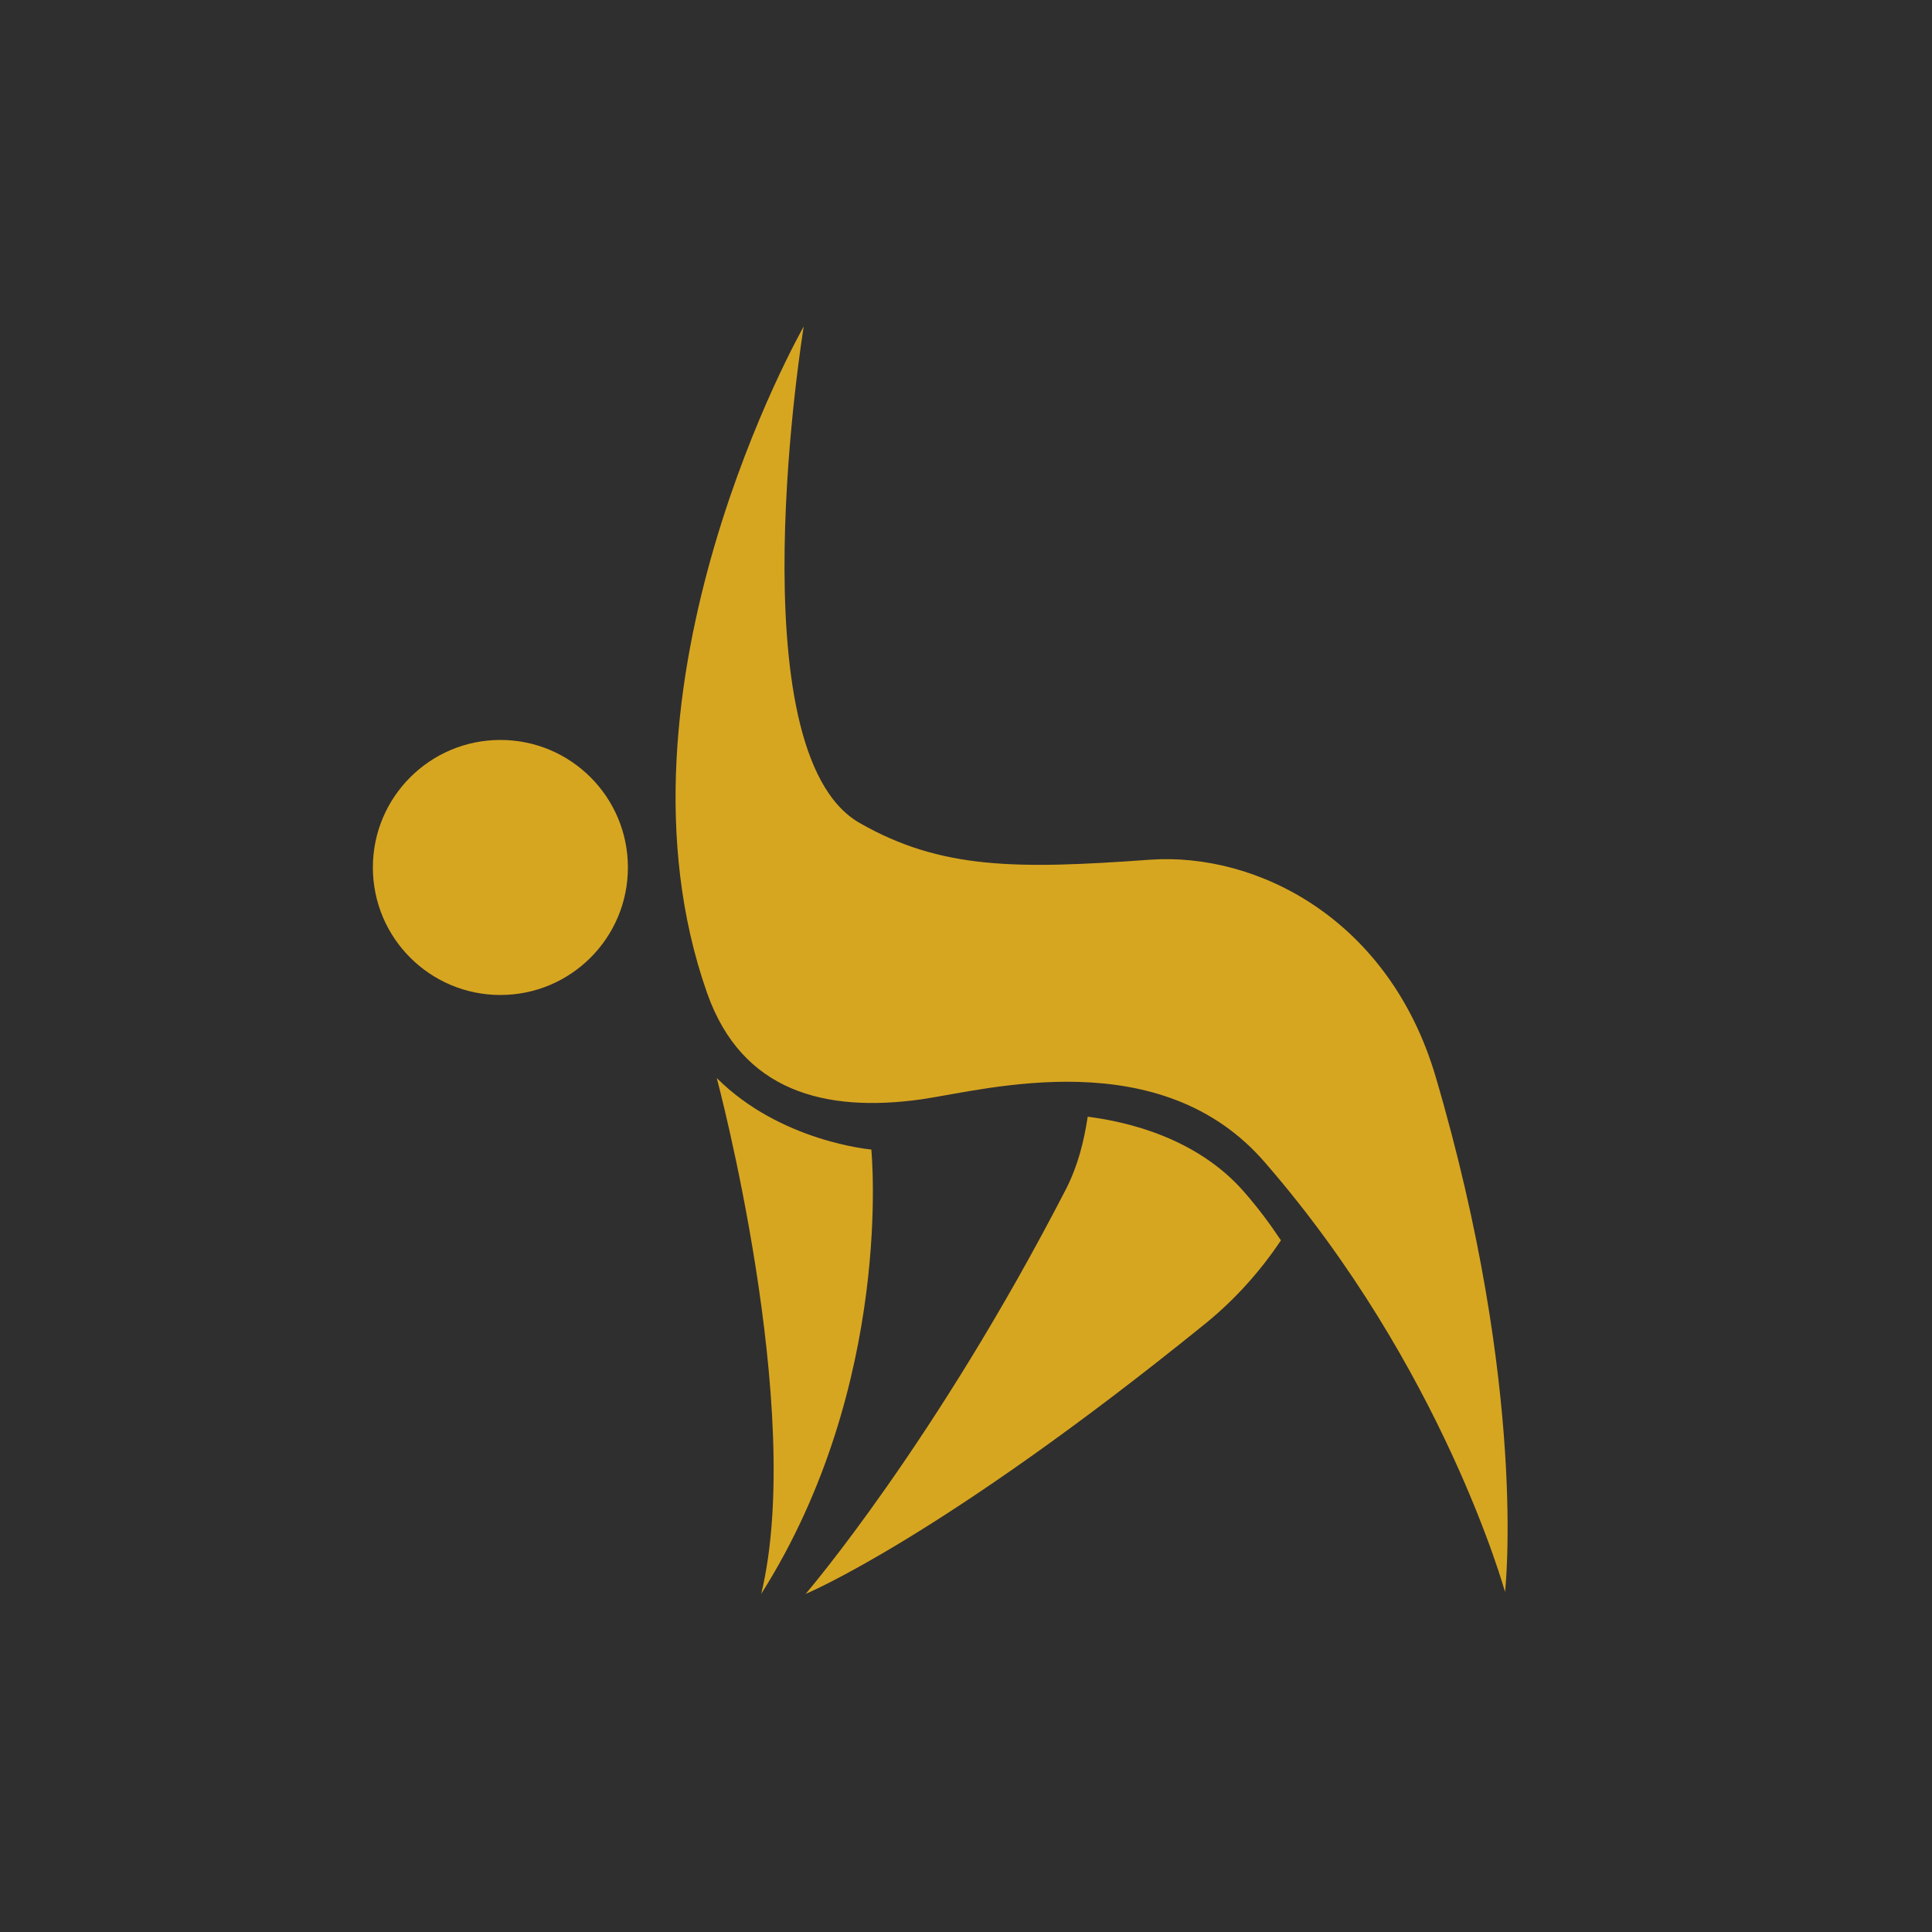 <?xml version="1.0" encoding="utf-8"?>
<!-- Generator: Adobe Illustrator 19.2.1, SVG Export Plug-In . SVG Version: 6.00 Build 0)  -->
<svg version="1.1" xmlns="http://www.w3.org/2000/svg" xmlns:xlink="http://www.w3.org/1999/xlink" x="0px" y="0px"
	 viewBox="0 0 100 100" style="enable-background:new 0 0 100 100;" xml:space="preserve">
<style type="text/css">
	.st0{fill:#302F2F;}
	.st1{fill:#D7A620;}
	.st2{fill:none;stroke:#D7A620;stroke-width:2;stroke-linecap:round;stroke-miterlimit:10;}
	.st3{fill:none;stroke:#D7A620;stroke-linecap:round;stroke-miterlimit:10;}
	.st4{fill:none;stroke:#302F2F;stroke-miterlimit:10;}
</style>
<g id="Backgoround">
	<rect class="st0" width="100" height="100"/>
</g>
<g id="icons">
	<g>
		<path class="st1" d="M59.5,44.5c5.6-0.4,12.4,3.1,14.8,11.2c4.8,16.3,3.6,26.7,3.6,26.7s-3.2-11.6-12.4-22.2
			c-5.4-6.3-14.4-3.8-17.8-3.3c-5,0.7-9.3-0.4-11.1-5.5c-5.6-15.9,5-34.5,5-34.5s-3.6,22,2.9,25.7C48.7,45,52.6,45,59.5,44.5z"/>
	</g>
	<circle class="st1" cx="25.9" cy="44.9" r="6.6"/>
	<g>
		<g>
			<path class="st1" d="M64.4,61.7c-2-2.3-5-3.5-8.1-3.9c-0.2,1.3-0.5,2.5-1.1,3.7c-6.8,13.2-13.5,21-13.5,21s7-2.9,20.7-14
				c1.6-1.3,2.9-2.8,3.9-4.3C65.7,63.3,65.1,62.5,64.4,61.7z"/>
		</g>
	</g>
	<path class="st1" d="M37.1,55.8c0,0,4.6,17.2,2.3,26.7c6.9-10.9,5.7-23,5.7-23S40.4,59.1,37.1,55.8z"/>
</g>
</svg>
